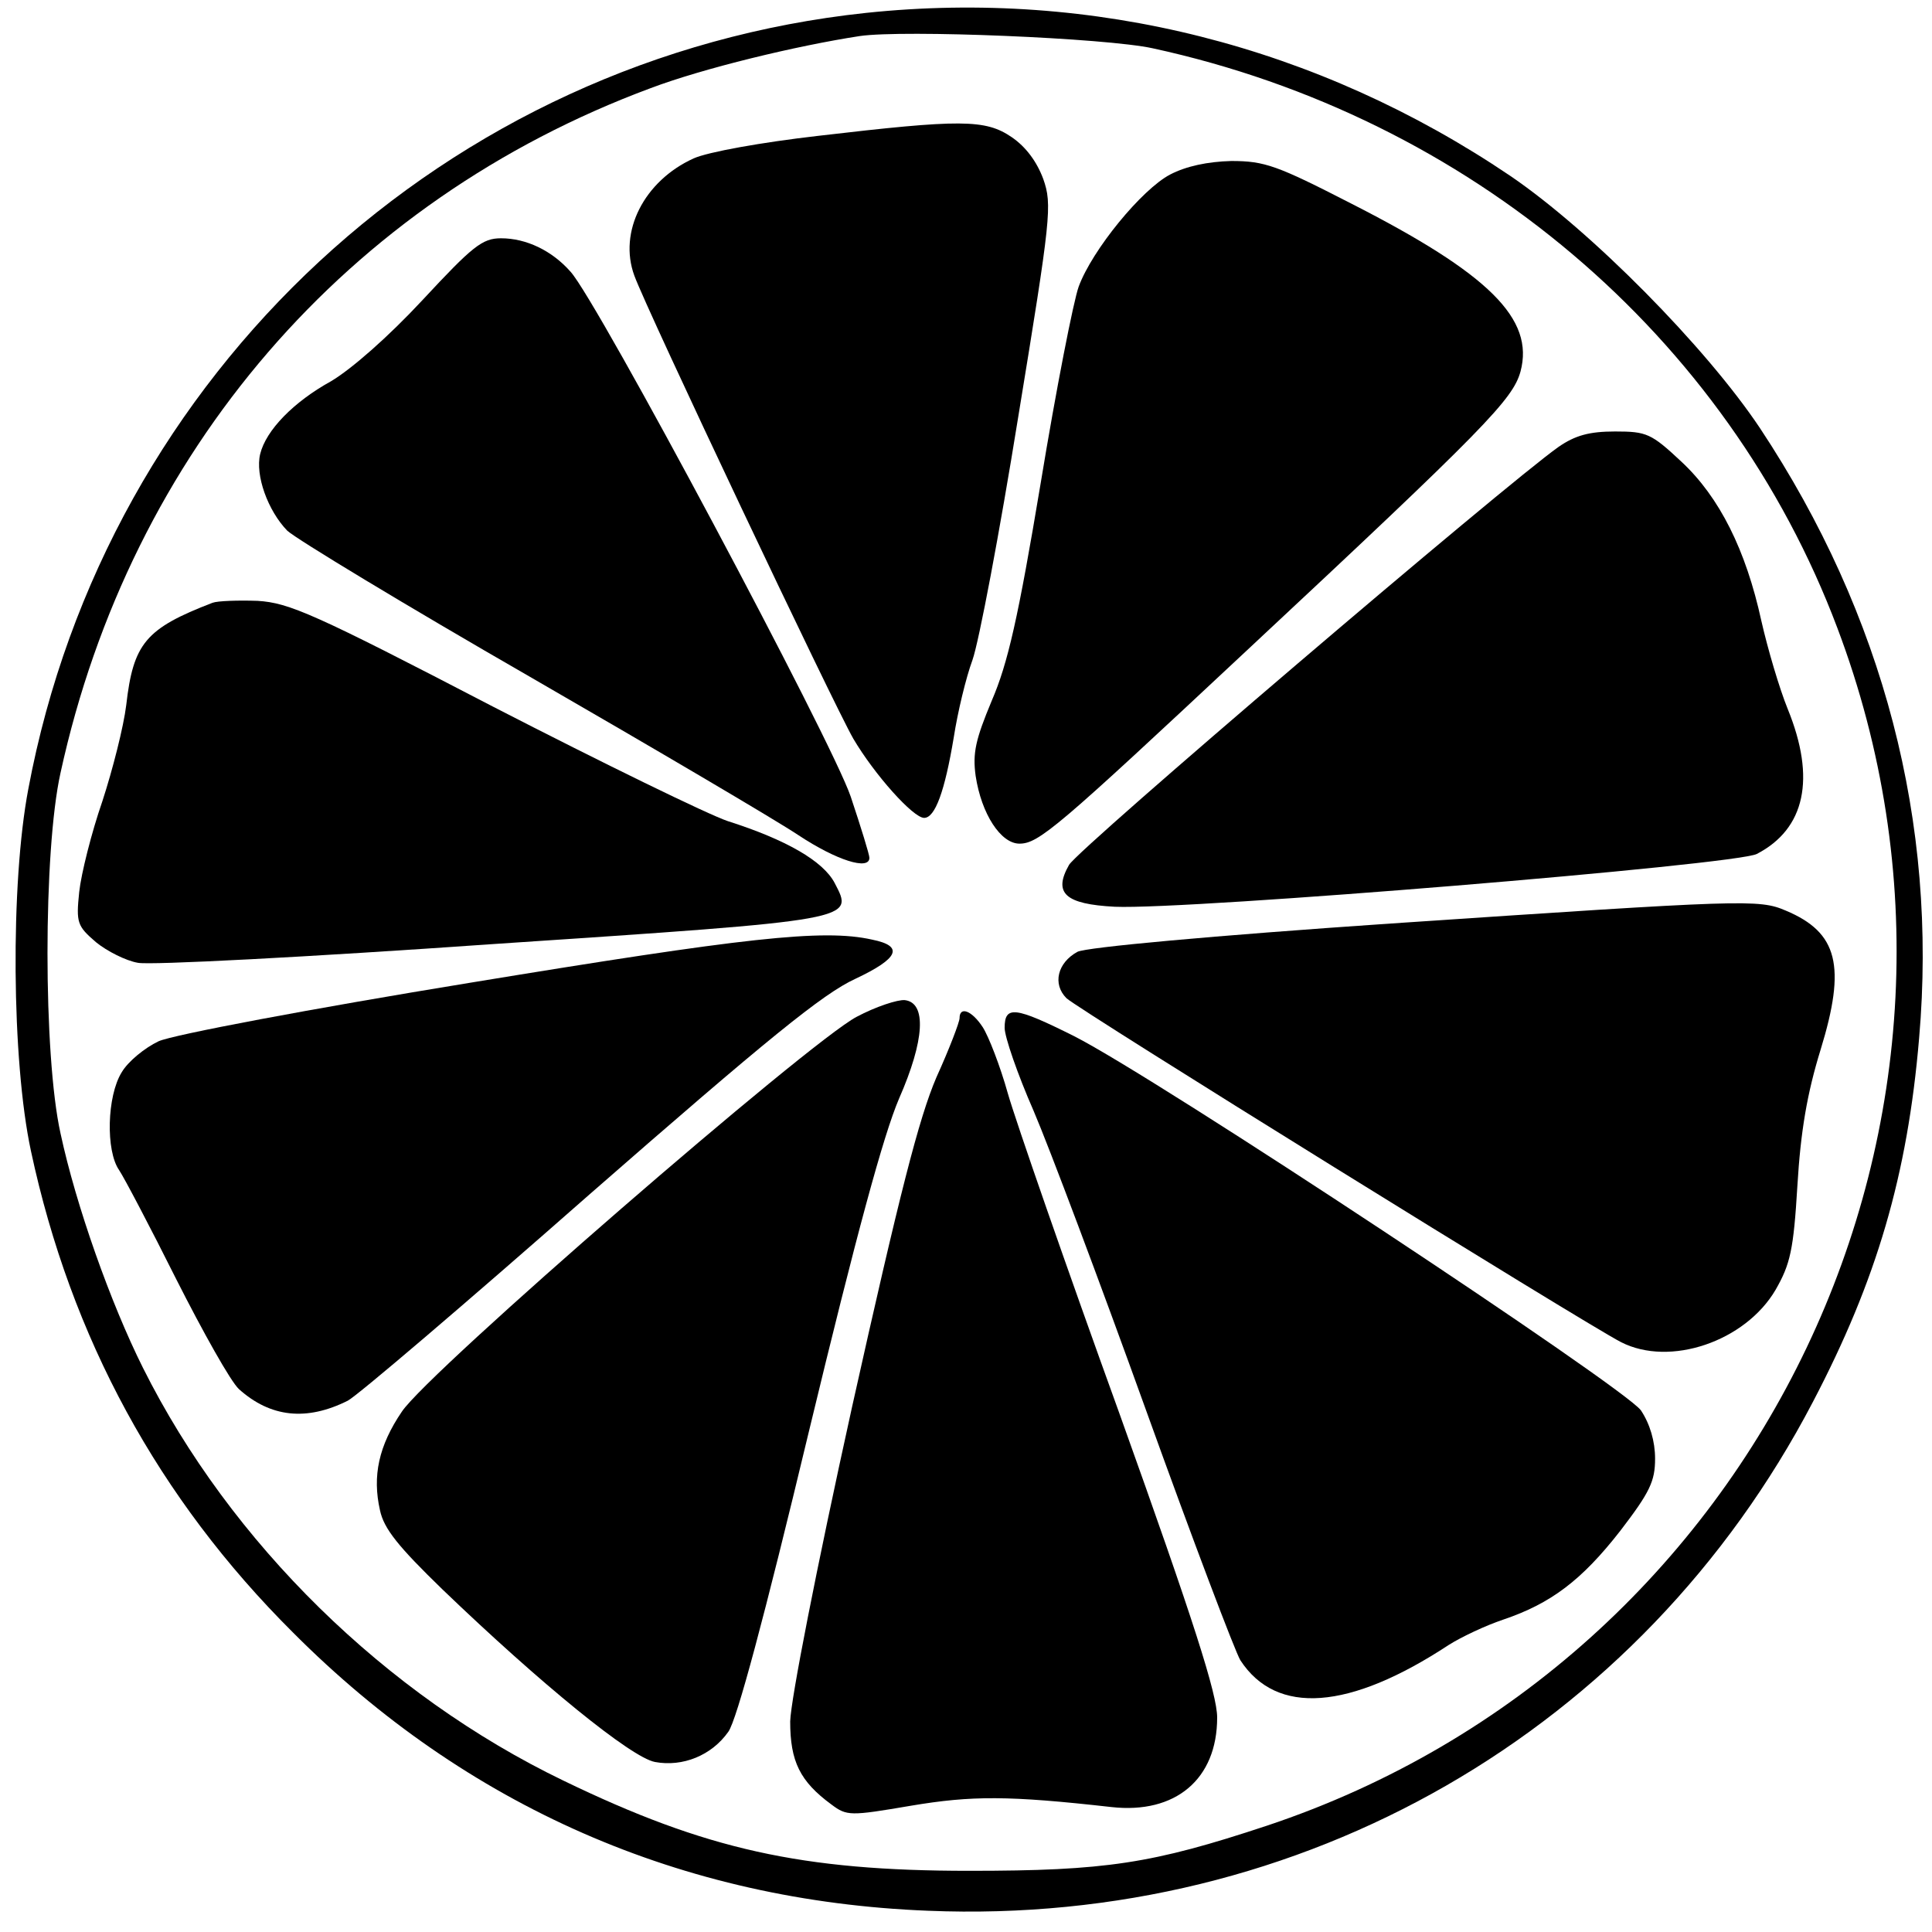 <?xml version="1.0" standalone="no"?>
<!DOCTYPE svg PUBLIC "-//W3C//DTD SVG 20010904//EN"
 "http://www.w3.org/TR/2001/REC-SVG-20010904/DTD/svg10.dtd">
<svg version="1.0" xmlns="http://www.w3.org/2000/svg"
 width="300pt" height="300pt" viewBox="0 0 300 300"
 preserveAspectRatio="xMidYMid meet">
<g transform="translate(0,300) scale(0.1,-0.1)"
fill="#000000" stroke="none">
<path d="M1345 2980 c-651 -69 -1180 -559 -1301 -1205 -28 -147 -26 -422 4
-562 62 -290 198 -540 407 -748 269 -270 604 -417 986 -432 581 -24 1107 279
1374 790 99 189 147 352 165 565 29 334 -55 657 -247 947 -84 126 -263 307
-388 392 -299 202 -648 290 -1000 253z m445 -55 c492 -107 892 -446 1063 -900
286 -757 -118 -1604 -886 -1860 -178 -59 -250 -70 -462 -70 -260 0 -409 33
-630 140 -276 133 -517 369 -653 641 -50 100 -104 252 -128 364 -27 121 -27
439 0 560 109 499 445 888 916 1063 82 31 227 66 325 81 68 10 382 -3 455 -19z"/>
<path d="M1270 2789 c-87 -10 -171 -25 -193 -35 -77 -35 -117 -114 -92 -182
20 -55 309 -665 340 -719 33 -56 93 -123 110 -123 17 0 32 41 46 125 6 39 19
93 29 120 10 28 42 197 71 377 51 311 53 330 39 370 -10 27 -27 50 -49 65 -41
28 -79 28 -301 2z"/>
<path d="M1817 2729 c-44 -23 -121 -117 -142 -174 -8 -22 -35 -159 -59 -305
-35 -210 -51 -280 -76 -338 -25 -60 -30 -81 -25 -117 9 -59 39 -105 68 -105
30 0 59 25 352 299 373 348 414 391 426 434 22 82 -49 152 -263 261 -115 59
-134 66 -186 66 -37 -1 -70 -8 -95 -21z"/>
<path d="M656 2534 c-53 -57 -110 -107 -142 -126 -58 -32 -101 -76 -110 -113
-8 -33 12 -88 42 -119 14 -13 184 -116 377 -227 194 -112 381 -222 417 -246
59 -39 110 -55 110 -35 0 5 -13 47 -29 95 -30 88 -393 769 -435 815 -29 33
-69 52 -108 52 -29 0 -44 -12 -122 -96z"/>
<path d="M2420 2306 c-81 -57 -746 -624 -760 -649 -25 -44 -6 -61 71 -65 115
-5 964 65 997 82 75 39 92 117 48 225 -13 32 -31 93 -41 137 -24 110 -65 192
-124 247 -47 44 -54 47 -103 47 -40 0 -62 -6 -88 -24z"/>
<path d="M330 2064 c-104 -40 -123 -63 -134 -159 -4 -33 -21 -100 -37 -149
-17 -49 -33 -113 -36 -141 -5 -48 -3 -53 26 -78 17 -14 47 -29 65 -32 18 -4
266 9 551 29 569 38 561 37 531 95 -18 34 -75 67 -166 96 -30 10 -194 90 -365
178 -277 144 -316 161 -365 164 -30 1 -62 0 -70 -3z"/>
<path d="M2160 1566 c-278 -19 -474 -37 -487 -44 -31 -17 -39 -50 -17 -72 19
-18 803 -504 861 -534 76 -39 193 1 240 81 23 40 28 62 34 162 5 84 15 143 36
211 40 130 27 182 -54 216 -42 18 -63 17 -613 -20z"/>
<path d="M730 1474 c-245 -40 -463 -81 -484 -91 -21 -10 -47 -31 -57 -48 -23
-37 -25 -122 -4 -152 8 -12 48 -88 89 -170 41 -81 84 -158 97 -170 49 -44 105
-50 169 -18 14 7 183 151 375 320 278 243 363 312 413 335 68 32 76 51 26 61
-76 17 -198 3 -624 -67z"/>
<path d="M1330 1421 c-74 -39 -665 -551 -706 -613 -36 -53 -46 -100 -34 -153
6 -29 29 -57 97 -123 153 -147 293 -261 330 -268 43 -8 88 10 114 47 13 18 56
178 125 466 74 307 116 461 140 517 40 91 43 149 9 153 -11 1 -45 -10 -75 -26z"/>
<path d="M1490 1419 c0 -6 -16 -48 -36 -92 -27 -63 -57 -180 -131 -512 -56
-254 -95 -454 -96 -488 0 -62 15 -93 64 -129 24 -18 29 -18 123 -2 95 16 152
16 312 -2 99 -11 164 43 164 139 0 36 -36 149 -151 470 -84 232 -162 457 -174
499 -12 43 -30 89 -39 103 -17 26 -36 33 -36 14z"/>
<path d="M1560 1404 c0 -14 20 -72 45 -129 24 -56 103 -266 175 -466 72 -200
138 -374 146 -387 56 -86 169 -78 324 24 19 12 57 30 84 39 74 25 122 61 182
138 46 60 54 77 54 112 0 27 -8 54 -22 75 -26 36 -750 515 -880 581 -92 46
-108 48 -108 13z"/>
</g>
</svg>
